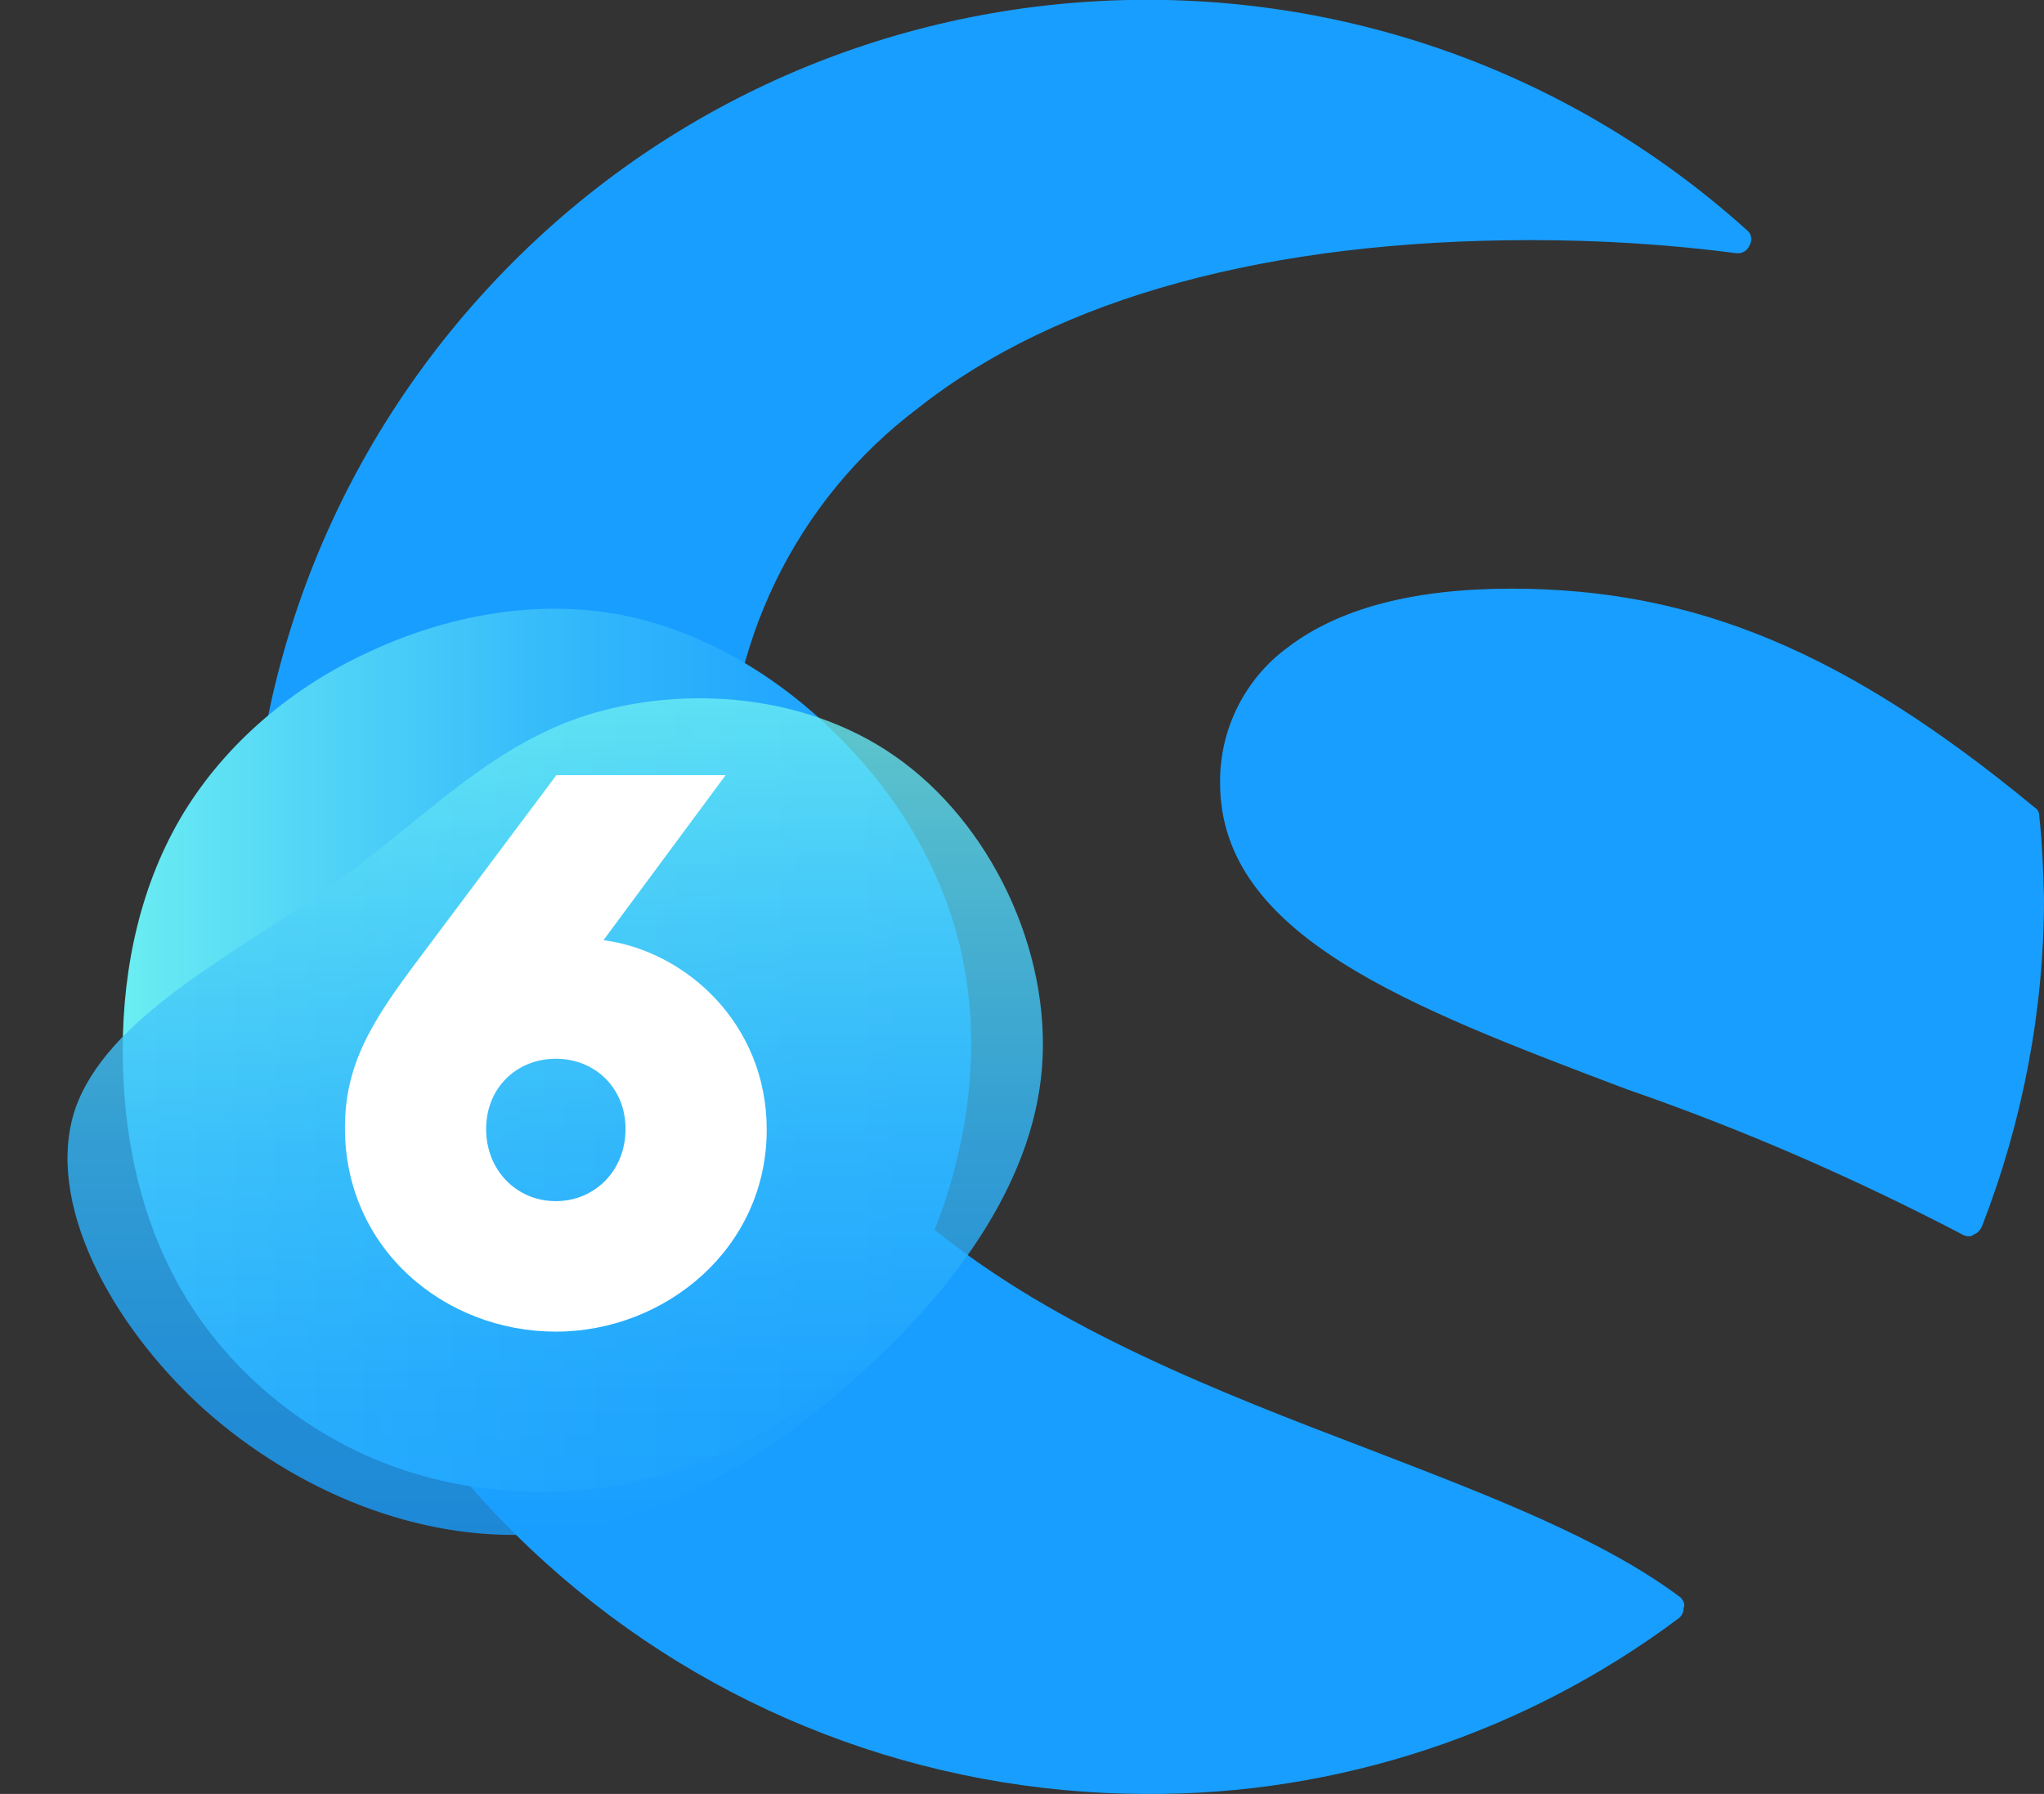 <?xml version="1.0" encoding="UTF-8"?>
<svg xmlns="http://www.w3.org/2000/svg" xmlns:xlink="http://www.w3.org/1999/xlink" version="1.1" id="Layer_1" x="0px" y="0px" viewBox="0 0 343.1 301.1" style="enable-background:new 0 0 343.1 301.1;" xml:space="preserve">
<rect x="0" y="0" width="343.1" height="301.1" fill="#333333" stroke="none"/>
<style type="text/css">
	.st0{fill:#189EFF;}
	.st1{clip-path:url(#SVGID_2_);}
	.st2{fill:url(#SVGID_3_);}
	.st3{opacity:0.8;}
	.st4{fill:url(#SVGID_4_);}
	.st5{fill-rule:evenodd;clip-rule:evenodd;fill:#FFFFFF;}
</style>
<g id="_Groupe_2_8_">
	<path id="_Tracé_2_8_" class="st0" d="M282.2,268.2c-13.1-9.9-32.3-17.2-52.8-25.1c-24.4-9.3-52-20-72.5-36.7   c-22.6-16.9-35.6-43.7-34.8-72c-0.5-25.8,11.4-50.4,32-65.9c23.5-18.6,59.1-28.2,102.9-28.2c11.5,0,23,0.7,34.5,2.2   c1,0.1,1.9-0.5,2.2-1.4c0.5-0.8,0.3-1.9-0.5-2.5C231.4-17,136.2-12,80.6,49.8s-50.7,157,11.1,212.6c27.6,24.9,63.4,38.6,100.6,38.7   c32.2,0.2,63.7-10.2,89.5-29.5c0.5-0.4,0.8-1,0.8-1.7C282.9,269.3,282.6,268.8,282.2,268.2z"></path>
	<path id="_Tracé_3_8_" class="st0" d="M342.3,136.9c0-0.6-0.3-1.1-0.8-1.4c-31.5-26-56.9-36.7-87.8-36.7c-16.4,0-29,3.3-37.6,9.9   c-7.2,5.3-11.4,13.8-11.3,22.7c0,25.7,31.8,37.6,68.2,51.4c19.4,6.7,38.2,14.9,56.4,24.4c0.3,0.2,0.7,0.3,1.1,0.3   c0.3,0,0.6-0.1,0.8-0.3c0.6-0.2,1.1-0.7,1.4-1.4c6.8-17.5,10.4-36.2,10.4-55C343,146.2,342.8,141.5,342.3,136.9z"></path>
</g>
<g>
	<defs>
		<rect id="SVGID_1_" y="84" width="187" height="187"></rect>
	</defs>
	<clipPath id="SVGID_2_">
		<use xlink:href="#SVGID_1_" style="overflow:visible;"></use>
	</clipPath>
	<g class="st1">
		
			<linearGradient id="SVGID_3_" gradientUnits="userSpaceOnUse" x1="162.967" y1="127.865" x2="20.554" y2="127.865" gradientTransform="matrix(1 0 0 -1 0 304.069)">
			<stop offset="0" style="stop-color:#189EFF"></stop>
			<stop offset="0.188" style="stop-color:#1FA5FE"></stop>
			<stop offset="0.466" style="stop-color:#33B8FB"></stop>
			<stop offset="0.797" style="stop-color:#54D7F6"></stop>
			<stop offset="1" style="stop-color:#6BEDF2"></stop>
		</linearGradient>
		<path class="st2" d="M30.9,136.3c7.2-11.7,18.3-21.1,31.3-27c12.9-6,27.4-8.6,40.9-6.3c13.5,2.3,26.2,9.6,36.2,19.2    c10.1,9.6,17.6,21.4,21.2,34.2c3.6,12.9,3.2,26.7-0.3,39.9c-3.4,13.2-10.2,25.7-20.1,35.1c-9.9,9.5-23.1,15.6-37,18    c-13.9,2.3-28.6,0.7-41.6-5.1c-12.9-5.8-24-15.6-31-27.7c-7-12.1-9.9-26.2-9.9-40.3C20.6,162.1,23.7,148.1,30.9,136.3z"></path>
		<g class="st3">
			
				<linearGradient id="SVGID_4_" gradientUnits="userSpaceOnUse" x1="93.266" y1="46.423" x2="93.266" y2="186.846" gradientTransform="matrix(1 0 0 -1 0 304.069)">
				<stop offset="0" style="stop-color:#189EFF"></stop>
				<stop offset="0.188" style="stop-color:#1FA5FE"></stop>
				<stop offset="0.466" style="stop-color:#33B8FB"></stop>
				<stop offset="0.797" style="stop-color:#54D7F6"></stop>
				<stop offset="1" style="stop-color:#6BEDF2"></stop>
			</linearGradient>
			<path class="st4" d="M54.7,149.3c15.7-11.1,26.2-23,42.1-28.7c16-5.6,37.5-4.8,53.4,6.3c16,11.1,26.3,32.6,24.7,52.4     s-15.4,37.9-31.4,52.1c-16,14.3-34.2,24.8-53.6,26.1c-19.4,1.2-39.9-6.9-55.8-21.1c-15.7-14.3-26.6-34.8-21.5-50.2     C17.9,170.8,39,160.4,54.7,149.3z"></path>
		</g>
		<path class="st5" d="M93.3,223.5c18.3,0,35.4-13.9,35.4-33.9c0-17.8-13.6-30-27.4-31.8l20.5-27.7H93.4l-23,30.7    c-8,10.6-12.5,17.8-12.5,28.5C57.9,209.7,74.7,223.5,93.3,223.5z M93.3,177.7c6.5,0,11.7,4.8,11.7,11.8c0,7-5.2,12.1-11.7,12.1    c-6.6,0-11.7-5.2-11.7-12.1C81.6,182.6,86.7,177.7,93.3,177.7z"></path>
	</g>
</g>
</svg>
